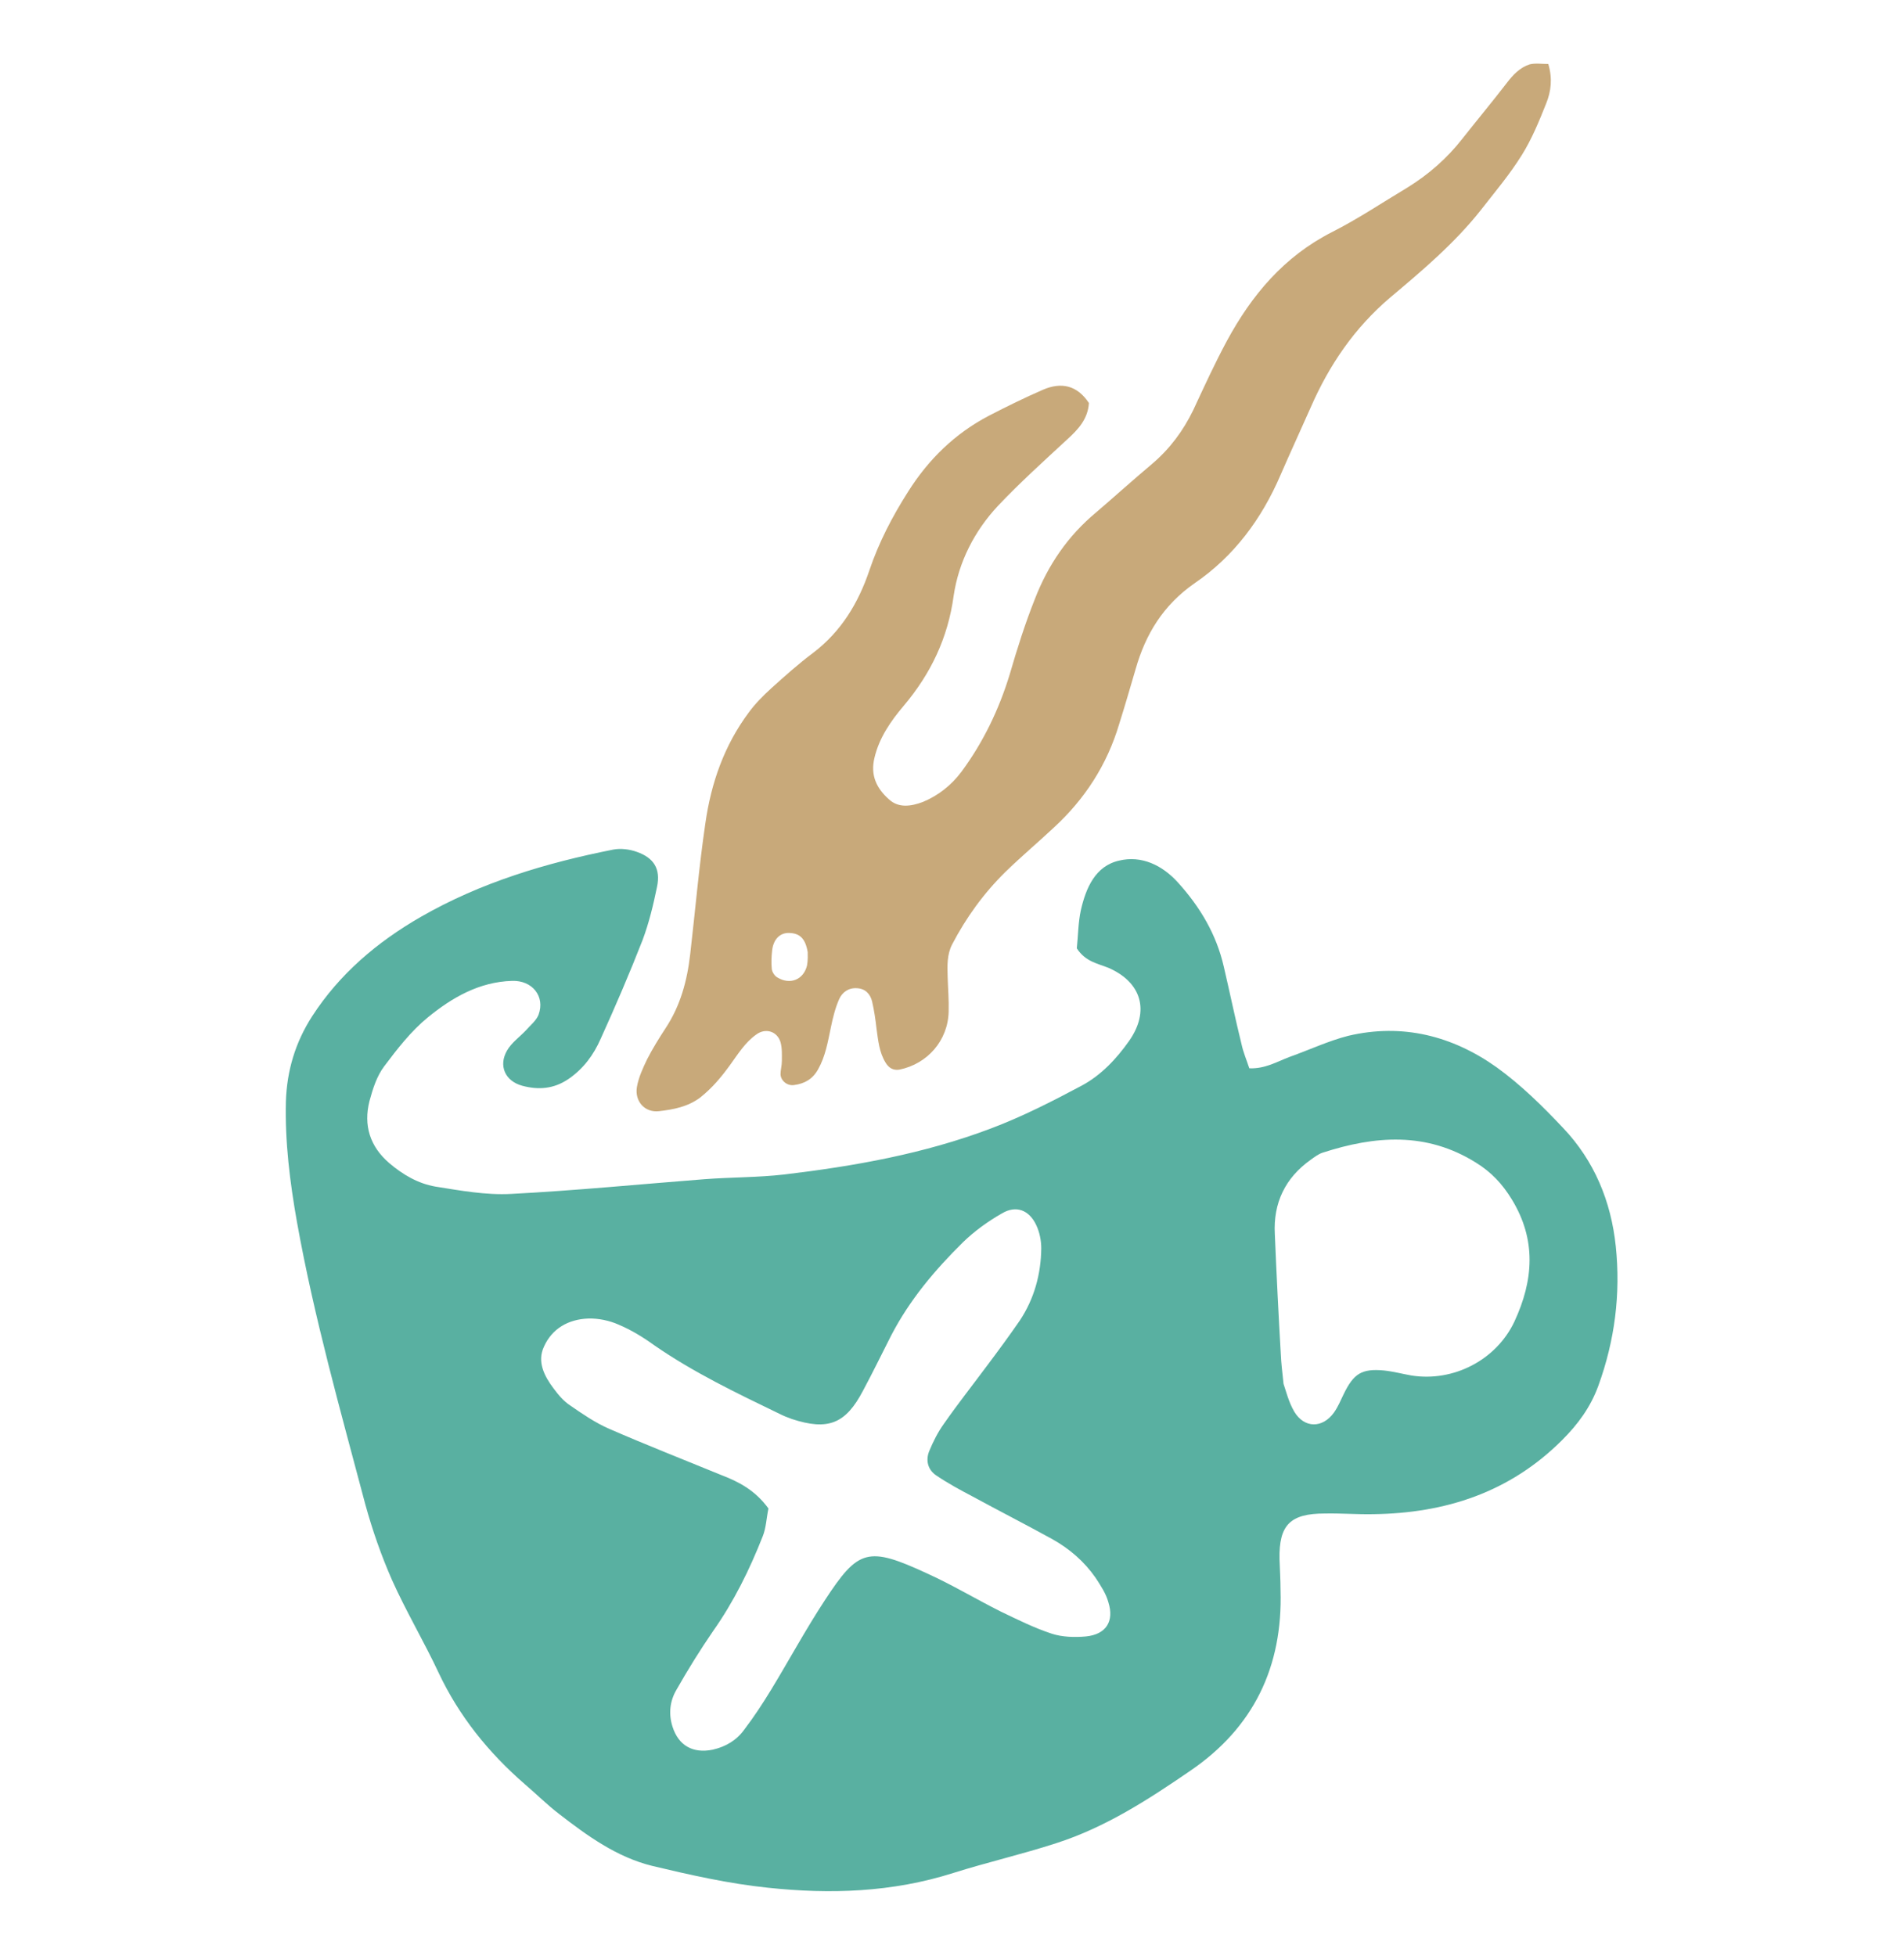<svg xmlns="http://www.w3.org/2000/svg" fill="none" viewBox="0 0 146 150" height="150" width="146">
<path fill="#59B0A1" d="M82.572 72.714C82.675 71.712 82.675 70.736 82.881 69.786C83.267 68.091 83.987 66.395 85.814 65.985C87.513 65.574 89.108 66.319 90.317 67.654C92.016 69.529 93.277 71.635 93.843 74.127C94.306 76.105 94.718 78.108 95.207 80.086C95.335 80.676 95.567 81.216 95.798 81.909C97.008 81.961 97.934 81.395 98.886 81.036C100.404 80.497 101.871 79.803 103.389 79.418C107.532 78.442 111.366 79.418 114.763 81.832C116.615 83.168 118.288 84.812 119.858 86.481C122.251 88.998 123.537 92.106 123.898 95.548C124.283 99.221 123.82 102.791 122.559 106.259C121.968 107.877 121.016 109.187 119.78 110.42C115.766 114.426 110.851 116.019 105.319 116.096C104.058 116.122 102.823 116.019 101.588 116.045C98.938 116.045 98.063 116.918 98.114 119.538C98.14 120.334 98.192 121.13 98.192 121.926C98.372 127.783 96.133 132.457 91.27 135.771C88.053 137.979 84.76 140.111 81.003 141.318C78.404 142.166 75.702 142.783 73.103 143.604C68.42 145.094 63.659 145.248 58.873 144.735C55.888 144.426 52.929 143.759 50.022 143.065C47.294 142.397 45.03 140.753 42.842 139.058C41.942 138.365 41.118 137.543 40.243 136.798C37.464 134.384 35.2 131.584 33.63 128.245C32.498 125.83 31.134 123.545 30.054 121.13C29.23 119.255 28.561 117.329 28.021 115.377C26.117 108.185 24.084 101.019 22.772 93.699C22.231 90.642 21.845 87.56 21.922 84.452C22 82.089 22.643 79.931 23.93 77.928C26.04 74.666 28.922 72.226 32.267 70.3C36.873 67.654 41.865 66.164 47.037 65.137C47.603 65.034 48.272 65.111 48.838 65.317C50.15 65.779 50.665 66.627 50.382 67.988C50.099 69.375 49.764 70.762 49.275 72.072C48.272 74.64 47.191 77.157 46.059 79.649C45.519 80.882 44.746 81.935 43.589 82.731C42.456 83.502 41.273 83.579 40.038 83.245C38.725 82.885 38.211 81.704 38.88 80.548C39.214 79.957 39.832 79.52 40.321 79.007C40.655 78.622 41.118 78.262 41.298 77.8C41.813 76.387 40.81 75.154 39.266 75.206C36.744 75.282 34.66 76.49 32.807 78.005C31.52 79.058 30.465 80.419 29.462 81.755C28.896 82.5 28.587 83.476 28.33 84.426C27.866 86.276 28.355 87.894 29.848 89.178C30.903 90.077 32.061 90.745 33.373 90.976C35.303 91.284 37.259 91.644 39.188 91.541C44.129 91.284 49.095 90.796 54.036 90.411C56.069 90.257 58.127 90.282 60.134 90.051C65.538 89.409 70.864 88.459 75.959 86.532C78.352 85.634 80.668 84.452 82.933 83.245C84.425 82.449 85.609 81.19 86.586 79.803C88.182 77.517 87.538 75.308 84.991 74.204C84.168 73.87 83.241 73.741 82.572 72.714ZM58.925 115.659C58.77 116.404 58.745 117.149 58.487 117.791C57.484 120.334 56.274 122.8 54.679 125.06C53.675 126.524 52.749 128.014 51.874 129.555C51.36 130.428 51.257 131.404 51.566 132.38C52.029 133.844 53.135 134.461 54.653 134.152C55.657 133.921 56.48 133.433 57.072 132.611C57.818 131.635 58.487 130.608 59.131 129.555C60.52 127.269 61.781 124.932 63.248 122.697C65.821 118.767 66.541 118.536 71.096 120.642C73.026 121.515 74.853 122.62 76.757 123.57C78.043 124.187 79.33 124.829 80.668 125.265C81.466 125.522 82.418 125.548 83.267 125.471C84.811 125.317 85.454 124.315 84.991 122.851C84.811 122.183 84.399 121.567 84.013 120.976C83.138 119.717 82.006 118.741 80.668 117.997C78.661 116.892 76.603 115.839 74.57 114.735C73.643 114.247 72.691 113.733 71.816 113.142C71.147 112.705 70.967 111.986 71.25 111.267C71.559 110.522 71.919 109.803 72.382 109.161C73.438 107.646 74.595 106.182 75.702 104.692C76.551 103.562 77.4 102.406 78.198 101.25C79.304 99.581 79.819 97.706 79.845 95.728C79.845 95.111 79.716 94.469 79.459 93.93C78.918 92.774 77.915 92.389 76.834 93.031C75.753 93.647 74.724 94.392 73.849 95.24C71.688 97.372 69.758 99.657 68.343 102.38C67.622 103.793 66.927 105.231 66.181 106.618C64.843 109.187 63.479 109.7 60.726 108.801C60.383 108.682 60.057 108.545 59.748 108.39C56.455 106.798 53.187 105.231 50.176 103.151C49.327 102.534 48.4 101.969 47.423 101.558C46.728 101.25 45.879 101.07 45.107 101.096C43.589 101.147 42.328 101.866 41.71 103.253C41.17 104.409 41.736 105.514 42.456 106.464C42.817 106.952 43.228 107.44 43.743 107.774C44.669 108.416 45.647 109.084 46.702 109.546C49.533 110.779 52.415 111.909 55.297 113.091C56.635 113.604 57.895 114.247 58.925 115.659ZM98.423 106.104C98.603 106.618 98.809 107.491 99.246 108.236C100.018 109.521 101.408 109.521 102.283 108.313C102.592 107.877 102.797 107.389 103.029 106.901C103.801 105.308 104.419 104.923 106.117 105.077C106.837 105.154 107.506 105.334 108.227 105.462C111.443 105.976 114.737 104.281 116.127 101.327C117.593 98.168 117.825 95.06 115.921 91.952C115.2 90.77 114.351 89.872 113.193 89.152C109.385 86.764 105.448 87.072 101.408 88.382C101.099 88.485 100.79 88.716 100.507 88.921C98.552 90.308 97.625 92.235 97.754 94.623C97.883 97.706 98.037 100.813 98.217 103.896C98.243 104.512 98.32 105.128 98.423 106.104Z" clip-rule="evenodd" fill-rule="evenodd"></path>
<path fill="#C8A97A" d="M83.498 30.899C83.421 32.132 82.675 32.928 81.826 33.699C80.025 35.368 78.198 37.012 76.525 38.784C74.724 40.711 73.514 43.074 73.129 45.668C72.691 48.904 71.379 51.652 69.294 54.118C68.317 55.274 67.416 56.558 67.056 58.099C66.721 59.461 67.236 60.462 68.162 61.284C68.909 61.978 69.861 61.824 70.761 61.49C71.945 61.002 72.948 60.206 73.72 59.178C75.393 56.918 76.602 54.401 77.426 51.704C77.992 49.752 78.609 47.8 79.356 45.925C80.359 43.331 81.877 41.096 84.039 39.298C85.48 38.065 86.869 36.806 88.336 35.574C89.7 34.418 90.729 33.031 91.501 31.438C92.324 29.666 93.148 27.868 94.074 26.147C95.978 22.628 98.449 19.675 102.128 17.8C104.11 16.798 105.988 15.539 107.918 14.383C109.539 13.382 110.954 12.149 112.138 10.633C113.27 9.195 114.428 7.808 115.535 6.37C116.023 5.728 116.564 5.163 117.31 4.931C117.747 4.829 118.236 4.906 118.725 4.906C119.06 6.036 118.931 7.012 118.571 7.911C118.03 9.272 117.464 10.659 116.692 11.892C115.766 13.382 114.634 14.717 113.553 16.104C111.546 18.647 109.05 20.753 106.606 22.808C103.852 25.145 101.922 27.997 100.507 31.233C99.735 32.979 98.938 34.7 98.191 36.421C96.75 39.786 94.615 42.663 91.604 44.717C89.211 46.387 87.847 48.596 87.075 51.319C86.663 52.731 86.252 54.144 85.814 55.531C84.888 58.639 83.19 61.258 80.822 63.442C79.587 64.598 78.301 65.676 77.091 66.858C75.444 68.476 74.081 70.351 73 72.431C72.614 73.202 72.64 74.024 72.665 74.872C72.691 75.77 72.768 76.669 72.743 77.569C72.691 79.777 71.121 81.575 68.96 82.012C68.471 82.089 68.137 81.858 67.905 81.473C67.416 80.676 67.339 79.777 67.21 78.853C67.133 78.159 67.03 77.466 66.876 76.798C66.747 76.233 66.361 75.796 65.718 75.77C65.075 75.719 64.586 76.079 64.354 76.592C64.045 77.286 63.865 78.031 63.711 78.776C63.479 79.88 63.299 80.985 62.733 81.986C62.321 82.731 61.704 83.091 60.88 83.194C60.391 83.27 59.877 82.885 59.851 82.372C59.851 82.038 59.954 81.704 59.954 81.344C59.954 80.856 59.98 80.368 59.851 79.906C59.594 79.058 58.693 78.801 57.998 79.315C57.123 79.931 56.583 80.831 55.965 81.678C55.296 82.603 54.602 83.425 53.701 84.144C52.749 84.863 51.642 85.069 50.536 85.197C49.455 85.325 48.658 84.452 48.838 83.348C48.966 82.603 49.301 81.883 49.635 81.19C50.047 80.394 50.536 79.598 51.025 78.853C52.183 77.106 52.697 75.18 52.929 73.125C53.315 69.812 53.598 66.447 54.087 63.133C54.524 60.051 55.528 57.149 57.432 54.606C57.921 53.938 58.513 53.348 59.13 52.782C60.185 51.832 61.215 50.907 62.347 50.06C64.508 48.416 65.821 46.233 66.67 43.716C67.39 41.584 68.42 39.606 69.629 37.706C71.199 35.214 73.231 33.236 75.83 31.875C77.22 31.156 78.584 30.488 79.999 29.872C81.388 29.281 82.598 29.538 83.498 30.899ZM61.935 72.997C61.755 71.944 61.318 71.558 60.52 71.532C59.825 71.507 59.31 71.995 59.208 72.868C59.156 73.331 59.13 73.819 59.182 74.306C59.208 74.538 59.413 74.846 59.619 74.949C60.597 75.539 61.626 75.103 61.884 74.024C61.961 73.613 61.935 73.202 61.935 72.997Z" clip-rule="evenodd" fill-rule="evenodd"></path>
</svg>
